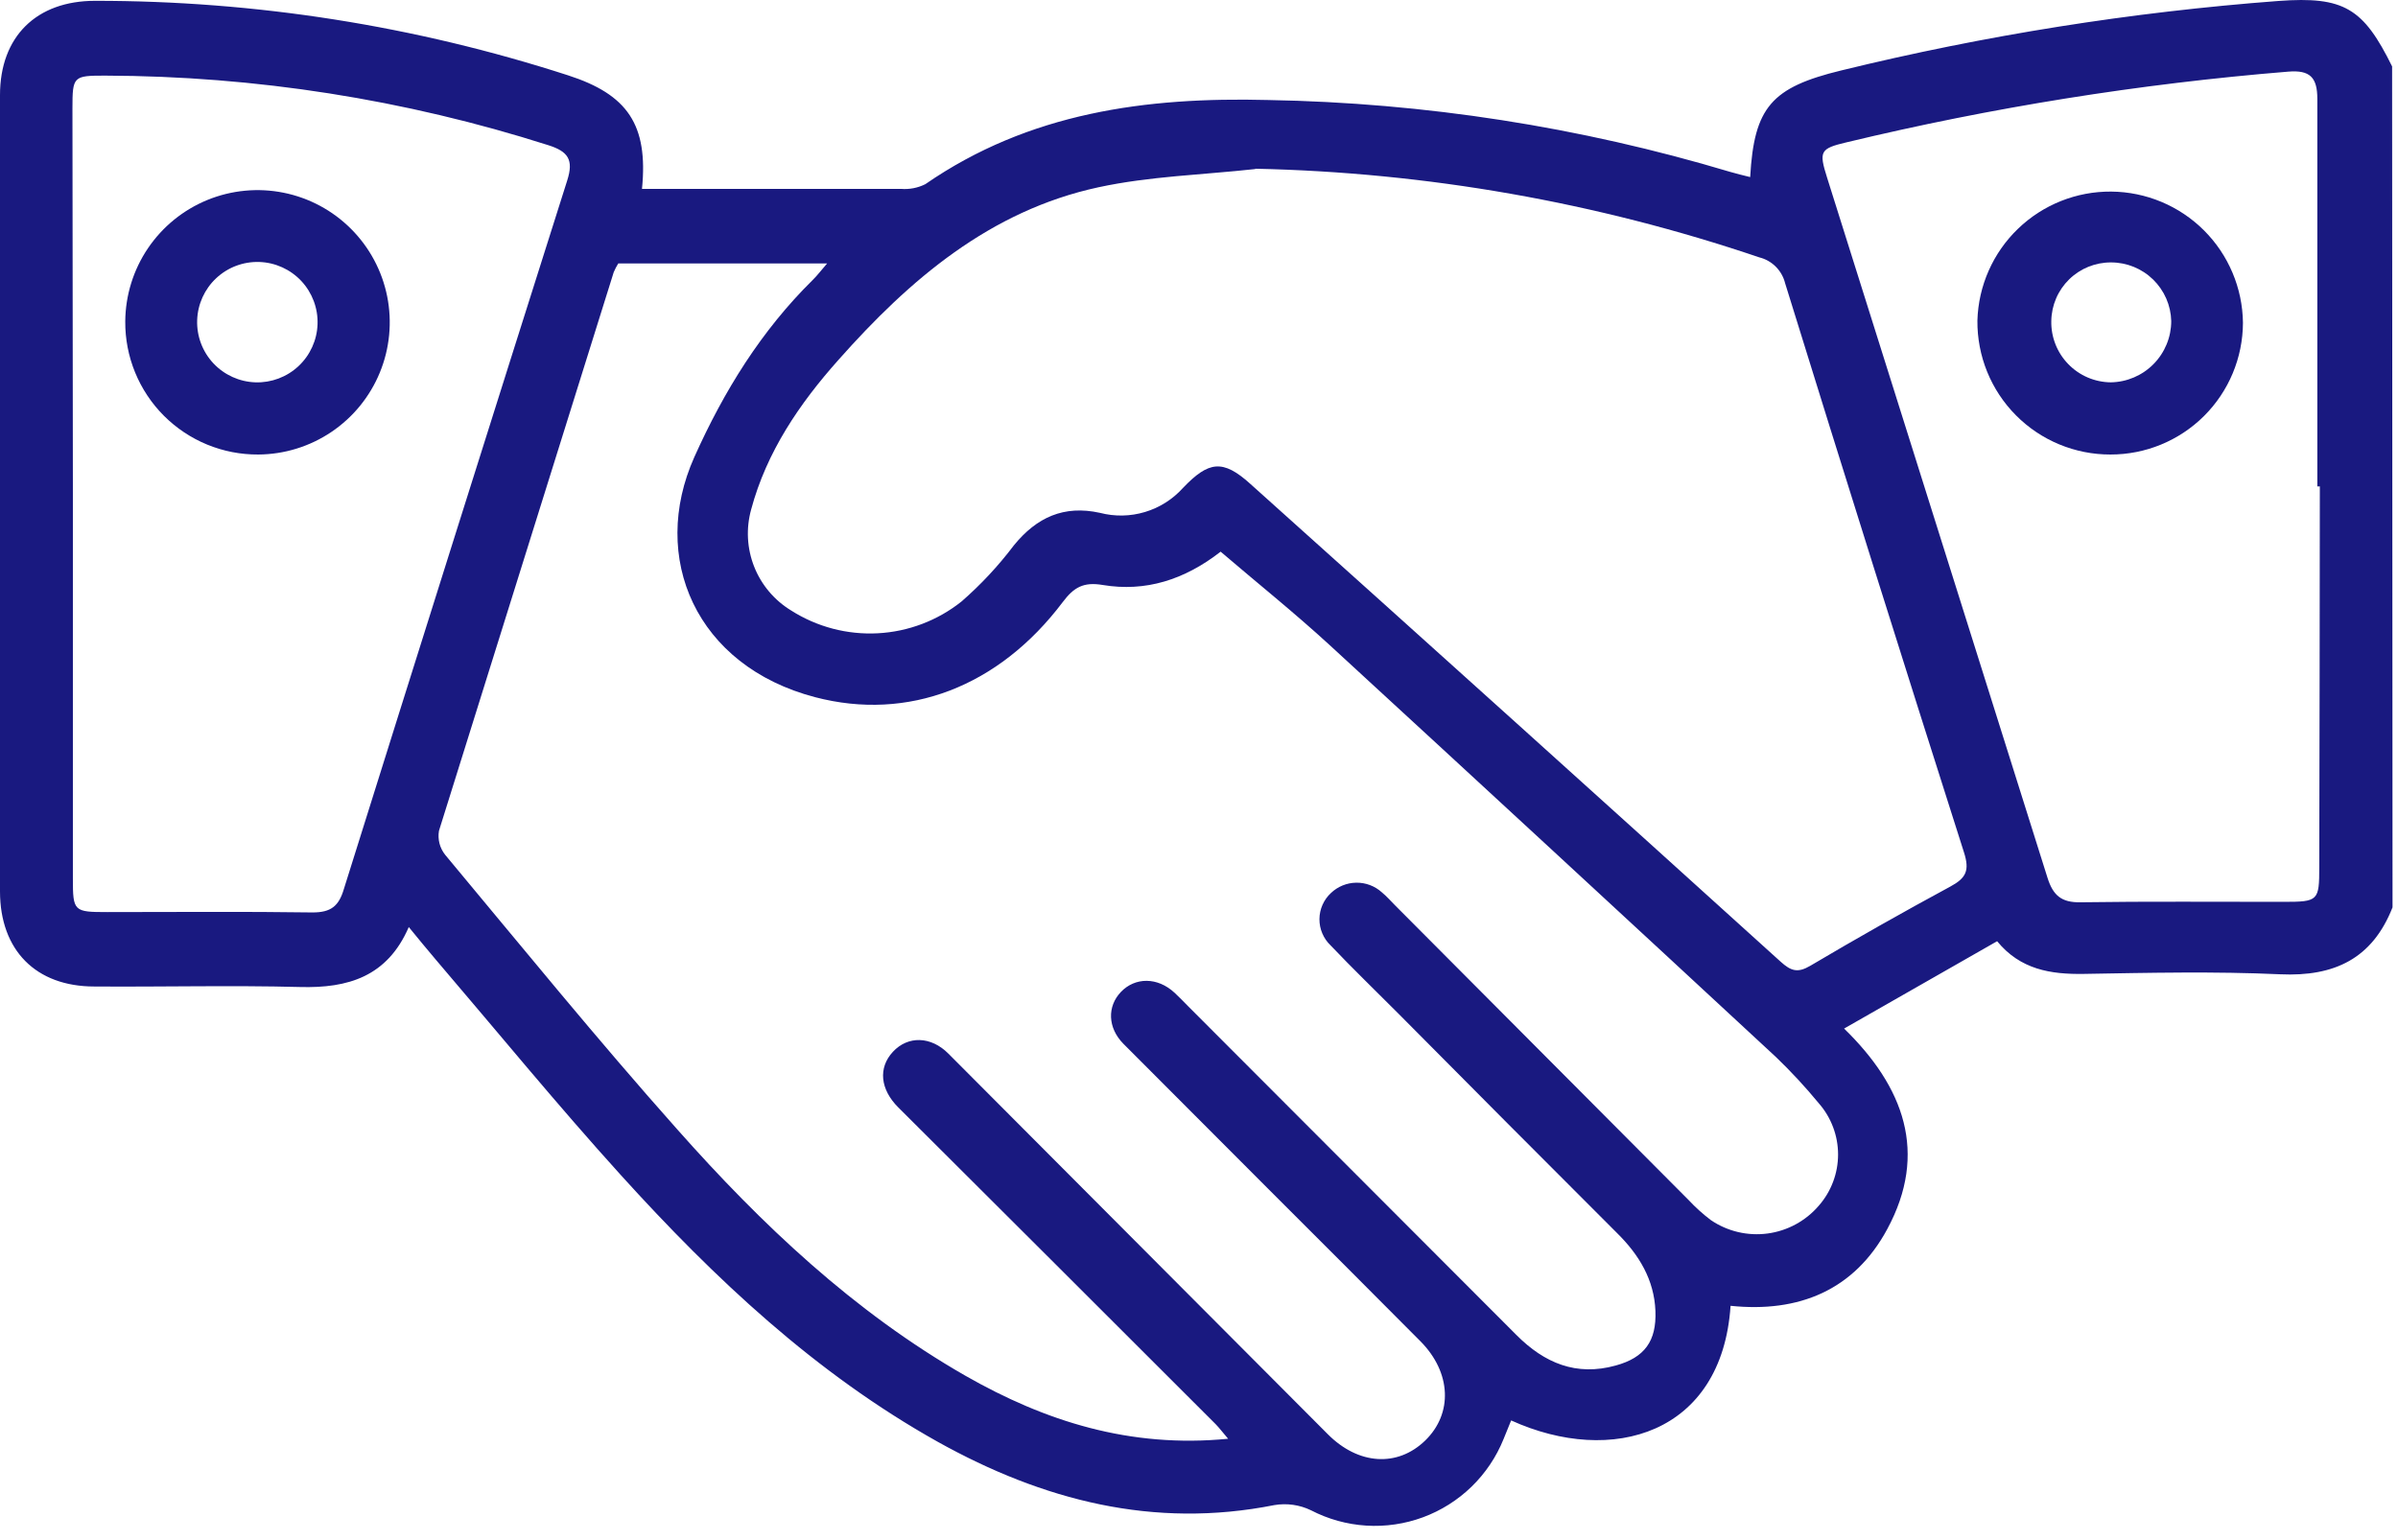 <svg xmlns="http://www.w3.org/2000/svg" width="137" height="88" viewBox="0 0 137 88" fill="none"><path d="M136.688 51.853C135.539 54.78 133.375 55.821 130.27 55.679C126.54 55.508 122.782 55.593 119.06 55.657C117.153 55.689 115.423 55.408 114.097 53.789L105.355 58.781C108.777 62.114 110.171 65.886 107.822 70.24C105.936 73.741 102.759 75.032 98.869 74.625C98.381 81.959 92.095 83.792 86.333 81.175L85.898 82.245C85.484 83.269 84.861 84.195 84.069 84.964C83.276 85.733 82.332 86.328 81.296 86.711C80.26 87.093 79.155 87.255 78.053 87.186C76.951 87.117 75.875 86.818 74.895 86.309C74.247 85.997 73.519 85.894 72.809 86.013C65.907 87.386 59.578 85.742 53.581 82.401C46.575 78.48 40.824 73.064 35.49 67.177C31.85 63.159 28.413 58.955 24.887 54.83C24.398 54.26 23.927 53.675 23.354 52.98C22.127 55.811 19.892 56.484 17.128 56.406C13.206 56.303 9.284 56.406 5.387 56.377C2.05 56.377 0.004 54.306 0 50.947C0 35.778 0 20.607 0 5.435C0 2.09 2.079 0.047 5.427 0.047C14.599 0.041 23.715 1.477 32.442 4.301C35.854 5.399 37.041 7.128 36.678 10.794H38.66C42.938 10.794 47.217 10.794 51.47 10.794C51.951 10.834 52.433 10.741 52.864 10.526C58.79 6.433 65.475 5.535 72.453 5.716C81.394 5.873 90.271 7.254 98.837 9.82C99.215 9.934 99.6 10.02 99.989 10.12C100.213 6.123 101.212 4.993 105.191 4.026C113.395 2.019 121.751 0.69 130.173 0.055C133.917 -0.22 135.019 0.468 136.663 3.795L136.688 51.853ZM70.164 82.223C69.832 81.835 69.654 81.596 69.451 81.389C63.411 75.349 57.366 69.314 51.317 63.284C50.29 62.261 50.158 61.027 51.014 60.107C51.87 59.187 53.182 59.205 54.187 60.218C61.411 67.462 68.635 74.712 75.862 81.966C77.609 83.721 79.841 83.86 81.424 82.323C83.007 80.786 82.924 78.44 81.153 76.654C78.267 73.752 75.375 70.856 72.478 67.965C69.711 65.196 66.945 62.424 64.181 59.651C63.276 58.734 63.247 57.511 64.046 56.681C64.844 55.85 66.124 55.818 67.115 56.745C67.376 56.987 67.622 57.244 67.871 57.497C74.127 63.763 80.382 70.028 86.636 76.294C88.23 77.895 90.048 78.665 92.309 78.037C93.956 77.585 94.644 76.643 94.576 74.918C94.505 73.135 93.639 71.709 92.398 70.482C88.212 66.299 84.037 62.107 79.873 57.907C78.585 56.613 77.27 55.347 76.015 54.024C75.812 53.831 75.652 53.597 75.543 53.339C75.433 53.081 75.379 52.803 75.381 52.523C75.383 52.243 75.443 51.966 75.556 51.71C75.669 51.454 75.834 51.223 76.04 51.033C76.43 50.662 76.946 50.451 77.485 50.444C78.024 50.437 78.545 50.633 78.945 50.994C79.216 51.218 79.455 51.489 79.705 51.742C85.291 57.352 90.877 62.962 96.463 68.571C96.856 68.993 97.286 69.381 97.746 69.73C98.695 70.373 99.847 70.645 100.984 70.493C102.12 70.341 103.161 69.776 103.907 68.906C104.618 68.096 105.011 67.055 105.011 65.977C105.011 64.9 104.618 63.858 103.907 63.048C103.144 62.121 102.327 61.239 101.461 60.407C92.98 52.544 84.485 44.7 75.975 36.875C73.957 35.021 71.818 33.309 69.736 31.527C67.665 33.142 65.436 33.837 63.001 33.431C61.903 33.245 61.35 33.562 60.716 34.407C57.05 39.271 51.863 41.228 46.575 39.845C39.751 38.062 37.095 31.862 39.669 26.118C41.366 22.335 43.491 18.898 46.443 15.988C46.7 15.735 46.917 15.443 47.256 15.054H35.323C35.223 15.215 35.136 15.383 35.062 15.557C31.735 26.192 28.407 36.832 25.079 47.478C25.037 47.72 25.048 47.968 25.109 48.205C25.171 48.442 25.282 48.664 25.436 48.855C29.821 54.117 34.146 59.433 38.692 64.542C43.512 69.98 48.779 74.968 55.15 78.619C59.714 81.225 64.555 82.772 70.164 82.223ZM71.718 9.66C68.724 9.991 65.679 10.07 62.748 10.704C56.569 12.041 51.973 15.971 47.905 20.563C45.68 23.059 43.798 25.818 42.913 29.12C42.614 30.199 42.675 31.347 43.088 32.388C43.5 33.429 44.242 34.307 45.199 34.889C46.673 35.828 48.403 36.283 50.148 36.191C51.893 36.099 53.566 35.464 54.932 34.375C56.038 33.412 57.04 32.337 57.924 31.166C59.225 29.569 60.776 28.852 62.844 29.309C63.689 29.529 64.579 29.512 65.415 29.26C66.251 29.009 67.002 28.532 67.586 27.883C69.059 26.342 69.864 26.243 71.422 27.644C81.548 36.728 91.65 45.833 101.729 54.959C102.32 55.493 102.702 55.618 103.422 55.194C106.061 53.632 108.727 52.123 111.423 50.666C112.329 50.177 112.535 49.749 112.204 48.712C108.752 37.885 105.346 27.042 101.985 16.184C101.897 15.828 101.713 15.502 101.454 15.242C101.195 14.982 100.869 14.797 100.513 14.709C91.229 11.56 81.519 9.852 71.718 9.642V9.66ZM4.164 28.2C4.164 35.533 4.164 42.868 4.164 50.206C4.164 52.081 4.211 52.124 6.125 52.124C10.047 52.124 13.948 52.088 17.859 52.145C18.9 52.145 19.353 51.789 19.642 50.819C23.875 37.309 28.13 23.806 32.406 10.312C32.784 9.129 32.46 8.654 31.315 8.294C23.13 5.684 14.592 4.345 6.001 4.322C4.189 4.322 4.139 4.358 4.139 6.191C4.144 13.526 4.153 20.861 4.164 28.196V28.2ZM132.52 27.797H132.391C132.391 20.413 132.391 13.033 132.391 5.649C132.391 4.426 131.974 3.991 130.73 4.094C122.226 4.788 113.789 6.139 105.494 8.134C103.985 8.49 103.907 8.644 104.381 10.145C108.584 23.484 112.781 36.822 116.974 50.159C117.292 51.172 117.773 51.586 118.864 51.564C122.729 51.507 126.601 51.543 130.469 51.539C132.448 51.539 132.502 51.482 132.502 49.543C132.518 42.293 132.529 35.043 132.534 27.794L132.52 27.797Z" fill="#191980"></path><path d="M7.156 18.363C7.168 16.873 7.619 15.42 8.454 14.186C9.289 12.952 10.47 11.993 11.849 11.428C13.228 10.864 14.743 10.72 16.203 11.014C17.664 11.308 19.005 12.027 20.057 13.082C21.11 14.136 21.828 15.478 22.12 16.939C22.412 18.4 22.266 19.914 21.699 21.292C21.133 22.67 20.172 23.85 18.937 24.683C17.702 25.517 16.248 25.966 14.758 25.975C13.757 25.982 12.765 25.789 11.839 25.409C10.913 25.029 10.072 24.468 9.364 23.76C8.657 23.052 8.098 22.21 7.718 21.283C7.339 20.357 7.148 19.364 7.156 18.363ZM18.142 18.527C18.172 17.615 17.839 16.728 17.216 16.061C16.593 15.395 15.731 15.003 14.819 14.972C13.906 14.942 13.02 15.274 12.353 15.898C11.686 16.521 11.295 17.383 11.264 18.295C11.233 19.207 11.566 20.094 12.189 20.761C12.812 21.427 13.675 21.819 14.587 21.85C15.499 21.881 16.386 21.548 17.052 20.925C17.719 20.302 18.111 19.439 18.142 18.527Z" fill="#191980"></path><path d="M120.569 25.975C119.566 25.977 118.572 25.78 117.646 25.395C116.719 25.011 115.879 24.446 115.172 23.734C114.465 23.022 113.907 22.177 113.529 21.248C113.151 20.318 112.962 19.323 112.971 18.32C113.027 16.335 113.86 14.451 115.29 13.073C116.72 11.695 118.633 10.932 120.619 10.949C122.605 10.966 124.506 11.761 125.912 13.163C127.318 14.565 128.119 16.463 128.142 18.449C128.134 20.451 127.333 22.367 125.913 23.779C124.493 25.19 122.571 25.98 120.569 25.975ZM120.612 14.997C119.716 14.991 118.855 15.338 118.214 15.964C117.574 16.589 117.207 17.443 117.193 18.338C117.182 18.793 117.262 19.245 117.428 19.669C117.594 20.092 117.842 20.479 118.159 20.805C118.475 21.132 118.853 21.393 119.271 21.572C119.69 21.751 120.139 21.846 120.594 21.85C121.513 21.835 122.39 21.46 123.035 20.805C123.681 20.15 124.044 19.268 124.045 18.349C124.023 17.453 123.651 16.601 123.01 15.975C122.369 15.349 121.508 14.998 120.612 14.997Z" fill="#191980"></path></svg>